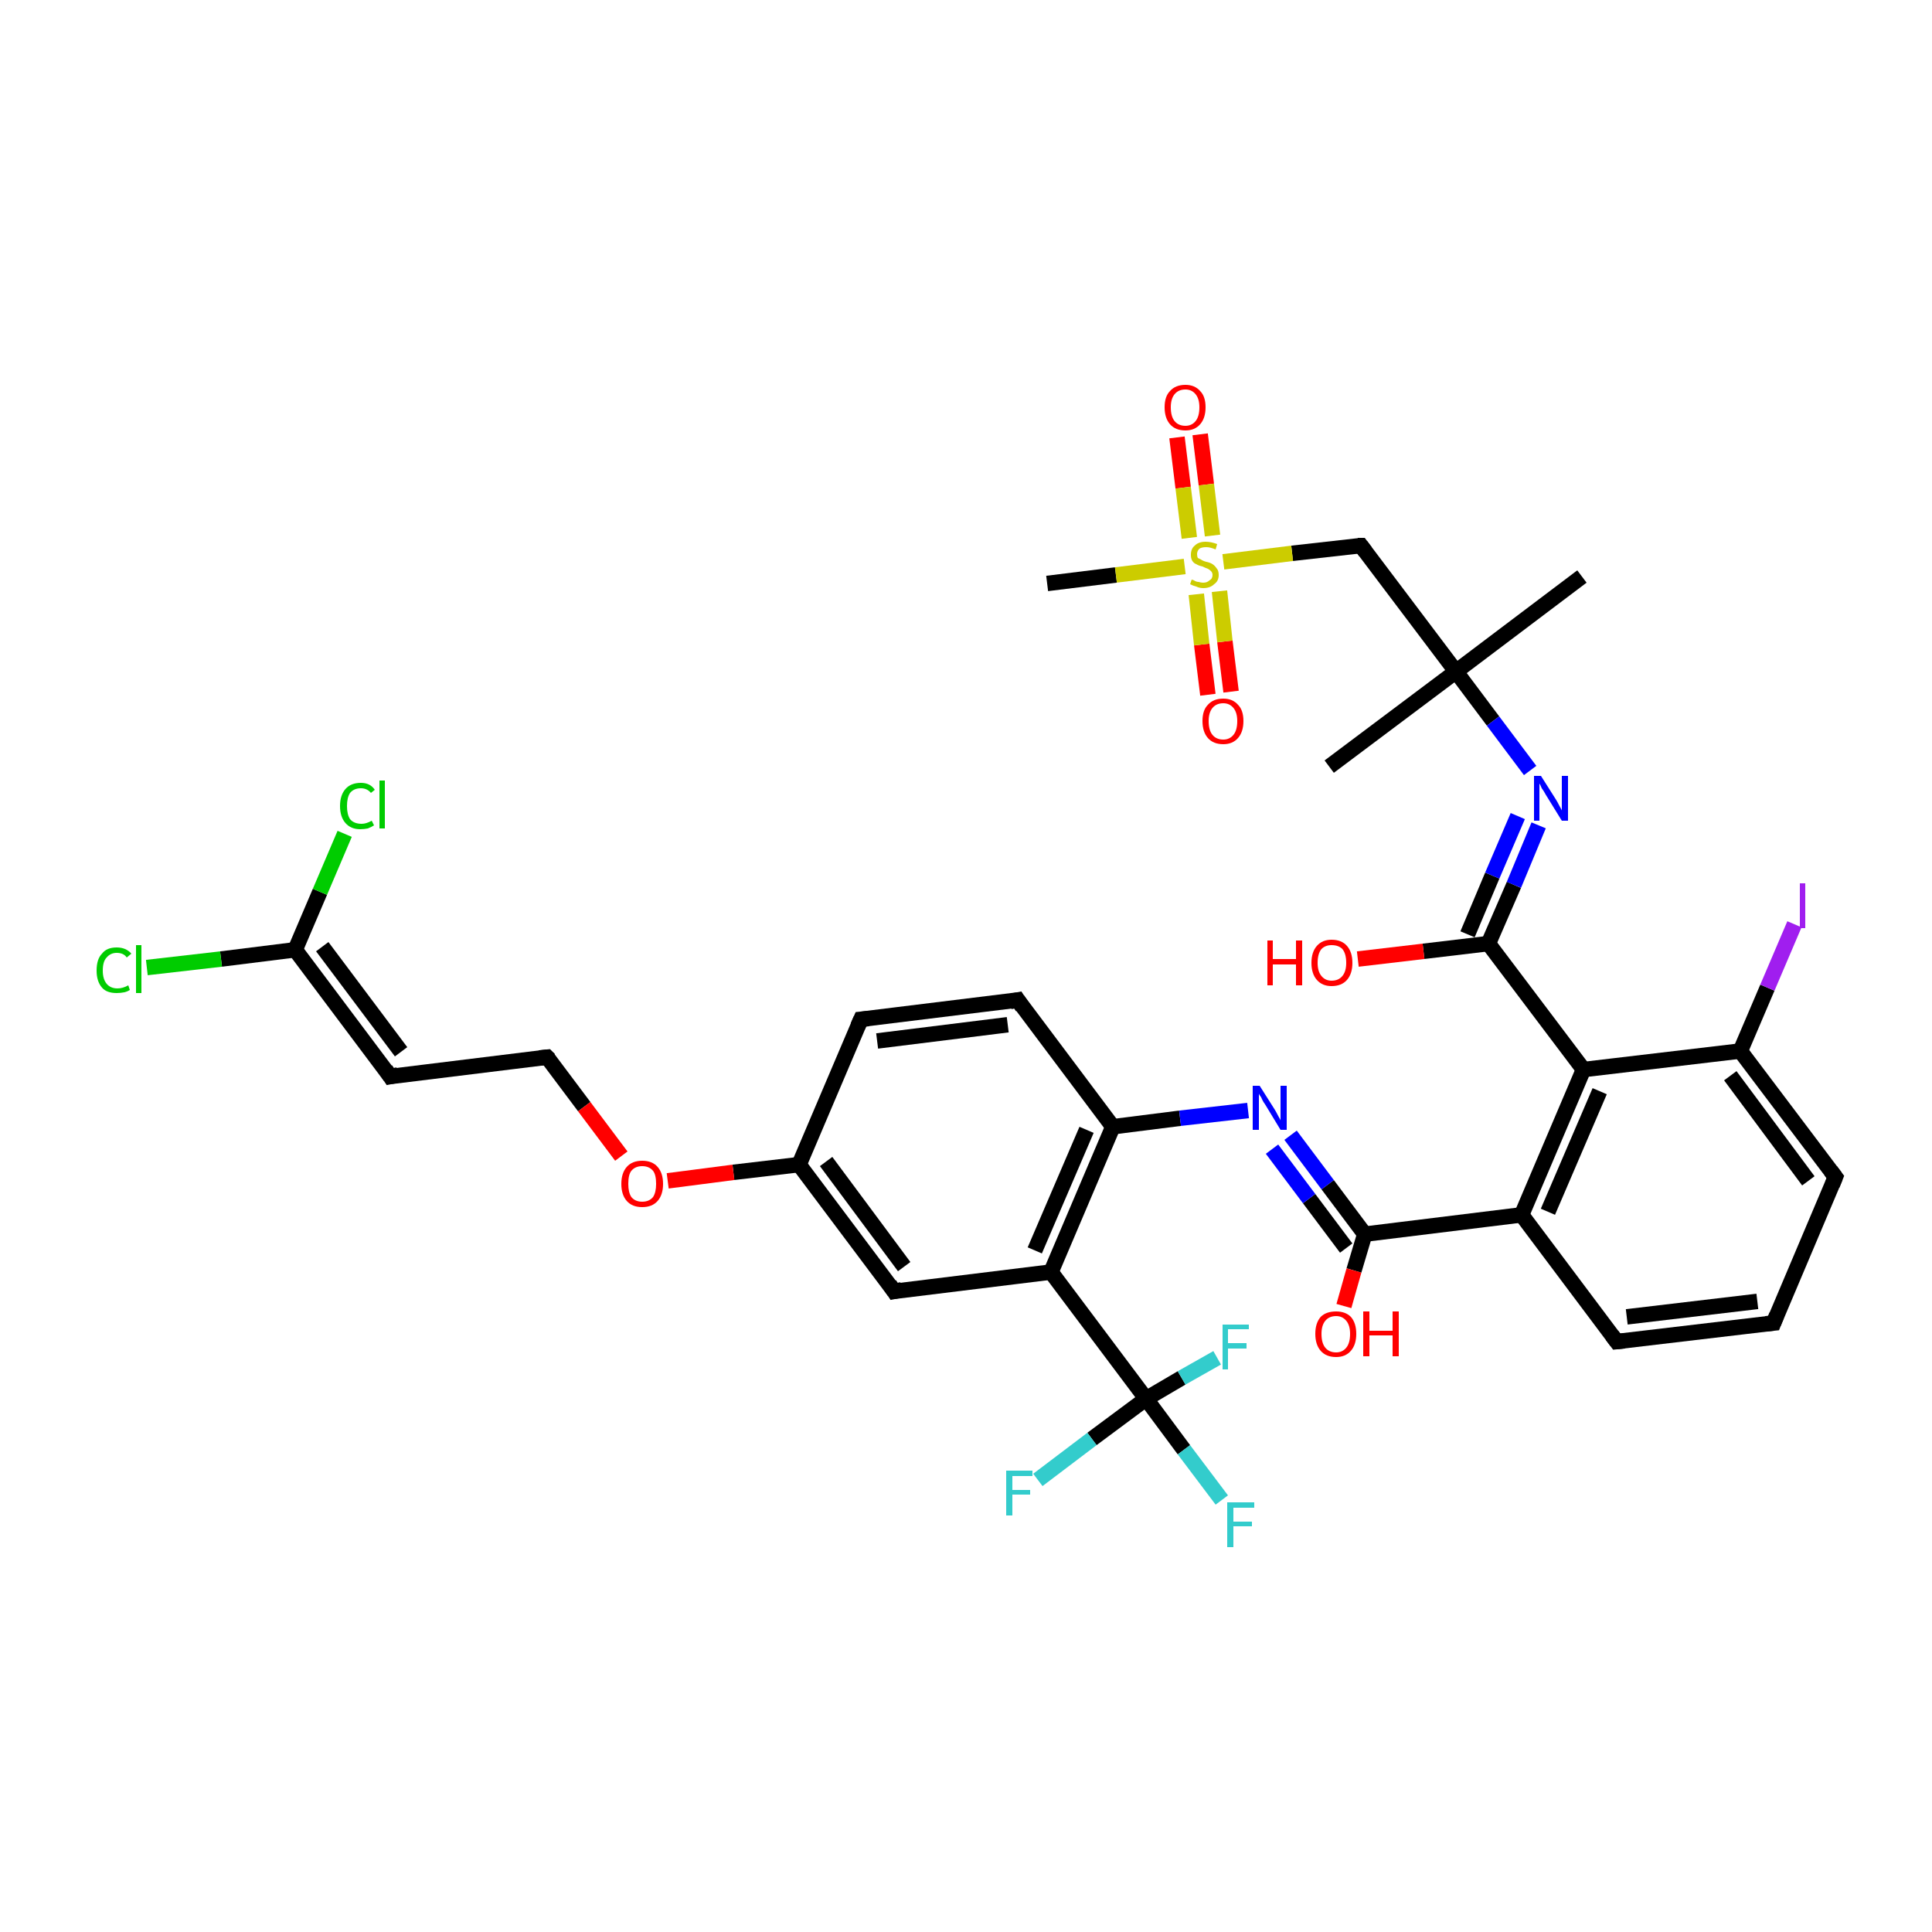 <?xml version='1.0' encoding='iso-8859-1'?>
<svg version='1.1' baseProfile='full'
              xmlns='http://www.w3.org/2000/svg'
                      xmlns:rdkit='http://www.rdkit.org/xml'
                      xmlns:xlink='http://www.w3.org/1999/xlink'
                  xml:space='preserve'
width='250px' height='250px' viewBox='0 0 250 250'>
<!-- END OF HEADER -->
<rect style='opacity:1.0;fill:#FFFFFF;stroke:none' width='250.0' height='250.0' x='0.0' y='0.0'> </rect>
<path class='bond-0 atom-0 atom-21' d='M 204.7,74.6 L 188.4,86.9' style='fill:none;fill-rule:evenodd;stroke:#000000;stroke-width:2.0px;stroke-linecap:butt;stroke-linejoin:miter;stroke-opacity:1' />
<path class='bond-1 atom-1 atom-21' d='M 172.0,99.2 L 188.4,86.9' style='fill:none;fill-rule:evenodd;stroke:#000000;stroke-width:2.0px;stroke-linecap:butt;stroke-linejoin:miter;stroke-opacity:1' />
<path class='bond-2 atom-2 atom-36' d='M 135.5,75.5 L 144.4,74.4' style='fill:none;fill-rule:evenodd;stroke:#000000;stroke-width:2.0px;stroke-linecap:butt;stroke-linejoin:miter;stroke-opacity:1' />
<path class='bond-2 atom-2 atom-36' d='M 144.4,74.4 L 153.3,73.3' style='fill:none;fill-rule:evenodd;stroke:#CCCC00;stroke-width:2.0px;stroke-linecap:butt;stroke-linejoin:miter;stroke-opacity:1' />
<path class='bond-3 atom-3 atom-4' d='M 229.5,171.2 L 209.2,173.6' style='fill:none;fill-rule:evenodd;stroke:#000000;stroke-width:2.0px;stroke-linecap:butt;stroke-linejoin:miter;stroke-opacity:1' />
<path class='bond-3 atom-3 atom-4' d='M 227.4,168.4 L 210.5,170.4' style='fill:none;fill-rule:evenodd;stroke:#000000;stroke-width:2.0px;stroke-linecap:butt;stroke-linejoin:miter;stroke-opacity:1' />
<path class='bond-4 atom-3 atom-5' d='M 229.5,171.2 L 237.5,152.3' style='fill:none;fill-rule:evenodd;stroke:#000000;stroke-width:2.0px;stroke-linecap:butt;stroke-linejoin:miter;stroke-opacity:1' />
<path class='bond-5 atom-4 atom-13' d='M 209.2,173.6 L 196.9,157.2' style='fill:none;fill-rule:evenodd;stroke:#000000;stroke-width:2.0px;stroke-linecap:butt;stroke-linejoin:miter;stroke-opacity:1' />
<path class='bond-6 atom-5 atom-15' d='M 237.5,152.3 L 225.2,136.0' style='fill:none;fill-rule:evenodd;stroke:#000000;stroke-width:2.0px;stroke-linecap:butt;stroke-linejoin:miter;stroke-opacity:1' />
<path class='bond-6 atom-5 atom-15' d='M 234.0,152.8 L 223.9,139.2' style='fill:none;fill-rule:evenodd;stroke:#000000;stroke-width:2.0px;stroke-linecap:butt;stroke-linejoin:miter;stroke-opacity:1' />
<path class='bond-7 atom-6 atom-7' d='M 111.4,131.9 L 131.7,129.4' style='fill:none;fill-rule:evenodd;stroke:#000000;stroke-width:2.0px;stroke-linecap:butt;stroke-linejoin:miter;stroke-opacity:1' />
<path class='bond-7 atom-6 atom-7' d='M 113.5,134.7 L 130.4,132.6' style='fill:none;fill-rule:evenodd;stroke:#000000;stroke-width:2.0px;stroke-linecap:butt;stroke-linejoin:miter;stroke-opacity:1' />
<path class='bond-8 atom-6 atom-12' d='M 111.4,131.9 L 103.4,150.7' style='fill:none;fill-rule:evenodd;stroke:#000000;stroke-width:2.0px;stroke-linecap:butt;stroke-linejoin:miter;stroke-opacity:1' />
<path class='bond-9 atom-7 atom-16' d='M 131.7,129.4 L 144.0,145.8' style='fill:none;fill-rule:evenodd;stroke:#000000;stroke-width:2.0px;stroke-linecap:butt;stroke-linejoin:miter;stroke-opacity:1' />
<path class='bond-10 atom-8 atom-9' d='M 50.5,139.3 L 70.8,136.8' style='fill:none;fill-rule:evenodd;stroke:#000000;stroke-width:2.0px;stroke-linecap:butt;stroke-linejoin:miter;stroke-opacity:1' />
<path class='bond-11 atom-8 atom-17' d='M 50.5,139.3 L 38.2,122.9' style='fill:none;fill-rule:evenodd;stroke:#000000;stroke-width:2.0px;stroke-linecap:butt;stroke-linejoin:miter;stroke-opacity:1' />
<path class='bond-11 atom-8 atom-17' d='M 51.9,136.1 L 41.7,122.5' style='fill:none;fill-rule:evenodd;stroke:#000000;stroke-width:2.0px;stroke-linecap:butt;stroke-linejoin:miter;stroke-opacity:1' />
<path class='bond-12 atom-9 atom-35' d='M 70.8,136.8 L 75.6,143.2' style='fill:none;fill-rule:evenodd;stroke:#000000;stroke-width:2.0px;stroke-linecap:butt;stroke-linejoin:miter;stroke-opacity:1' />
<path class='bond-12 atom-9 atom-35' d='M 75.6,143.2 L 80.4,149.6' style='fill:none;fill-rule:evenodd;stroke:#FF0000;stroke-width:2.0px;stroke-linecap:butt;stroke-linejoin:miter;stroke-opacity:1' />
<path class='bond-13 atom-10 atom-12' d='M 115.7,167.1 L 103.4,150.7' style='fill:none;fill-rule:evenodd;stroke:#000000;stroke-width:2.0px;stroke-linecap:butt;stroke-linejoin:miter;stroke-opacity:1' />
<path class='bond-13 atom-10 atom-12' d='M 117.0,163.9 L 106.9,150.3' style='fill:none;fill-rule:evenodd;stroke:#000000;stroke-width:2.0px;stroke-linecap:butt;stroke-linejoin:miter;stroke-opacity:1' />
<path class='bond-14 atom-10 atom-14' d='M 115.7,167.1 L 136.0,164.6' style='fill:none;fill-rule:evenodd;stroke:#000000;stroke-width:2.0px;stroke-linecap:butt;stroke-linejoin:miter;stroke-opacity:1' />
<path class='bond-15 atom-11 atom-21' d='M 176.1,70.6 L 188.4,86.9' style='fill:none;fill-rule:evenodd;stroke:#000000;stroke-width:2.0px;stroke-linecap:butt;stroke-linejoin:miter;stroke-opacity:1' />
<path class='bond-16 atom-11 atom-36' d='M 176.1,70.6 L 167.2,71.6' style='fill:none;fill-rule:evenodd;stroke:#000000;stroke-width:2.0px;stroke-linecap:butt;stroke-linejoin:miter;stroke-opacity:1' />
<path class='bond-16 atom-11 atom-36' d='M 167.2,71.6 L 158.3,72.7' style='fill:none;fill-rule:evenodd;stroke:#CCCC00;stroke-width:2.0px;stroke-linecap:butt;stroke-linejoin:miter;stroke-opacity:1' />
<path class='bond-17 atom-12 atom-35' d='M 103.4,150.7 L 94.9,151.7' style='fill:none;fill-rule:evenodd;stroke:#000000;stroke-width:2.0px;stroke-linecap:butt;stroke-linejoin:miter;stroke-opacity:1' />
<path class='bond-17 atom-12 atom-35' d='M 94.9,151.7 L 86.4,152.8' style='fill:none;fill-rule:evenodd;stroke:#FF0000;stroke-width:2.0px;stroke-linecap:butt;stroke-linejoin:miter;stroke-opacity:1' />
<path class='bond-18 atom-13 atom-18' d='M 196.9,157.2 L 204.9,138.4' style='fill:none;fill-rule:evenodd;stroke:#000000;stroke-width:2.0px;stroke-linecap:butt;stroke-linejoin:miter;stroke-opacity:1' />
<path class='bond-18 atom-13 atom-18' d='M 200.3,156.8 L 207.0,141.2' style='fill:none;fill-rule:evenodd;stroke:#000000;stroke-width:2.0px;stroke-linecap:butt;stroke-linejoin:miter;stroke-opacity:1' />
<path class='bond-19 atom-13 atom-19' d='M 196.9,157.2 L 176.6,159.7' style='fill:none;fill-rule:evenodd;stroke:#000000;stroke-width:2.0px;stroke-linecap:butt;stroke-linejoin:miter;stroke-opacity:1' />
<path class='bond-20 atom-14 atom-16' d='M 136.0,164.6 L 144.0,145.8' style='fill:none;fill-rule:evenodd;stroke:#000000;stroke-width:2.0px;stroke-linecap:butt;stroke-linejoin:miter;stroke-opacity:1' />
<path class='bond-20 atom-14 atom-16' d='M 133.9,161.8 L 140.6,146.2' style='fill:none;fill-rule:evenodd;stroke:#000000;stroke-width:2.0px;stroke-linecap:butt;stroke-linejoin:miter;stroke-opacity:1' />
<path class='bond-21 atom-14 atom-22' d='M 136.0,164.6 L 148.3,181.0' style='fill:none;fill-rule:evenodd;stroke:#000000;stroke-width:2.0px;stroke-linecap:butt;stroke-linejoin:miter;stroke-opacity:1' />
<path class='bond-22 atom-15 atom-18' d='M 225.2,136.0 L 204.9,138.4' style='fill:none;fill-rule:evenodd;stroke:#000000;stroke-width:2.0px;stroke-linecap:butt;stroke-linejoin:miter;stroke-opacity:1' />
<path class='bond-23 atom-15 atom-28' d='M 225.2,136.0 L 228.7,127.8' style='fill:none;fill-rule:evenodd;stroke:#000000;stroke-width:2.0px;stroke-linecap:butt;stroke-linejoin:miter;stroke-opacity:1' />
<path class='bond-23 atom-15 atom-28' d='M 228.7,127.8 L 232.2,119.6' style='fill:none;fill-rule:evenodd;stroke:#A01EEF;stroke-width:2.0px;stroke-linecap:butt;stroke-linejoin:miter;stroke-opacity:1' />
<path class='bond-24 atom-16 atom-29' d='M 144.0,145.8 L 152.7,144.7' style='fill:none;fill-rule:evenodd;stroke:#000000;stroke-width:2.0px;stroke-linecap:butt;stroke-linejoin:miter;stroke-opacity:1' />
<path class='bond-24 atom-16 atom-29' d='M 152.7,144.7 L 161.5,143.7' style='fill:none;fill-rule:evenodd;stroke:#0000FF;stroke-width:2.0px;stroke-linecap:butt;stroke-linejoin:miter;stroke-opacity:1' />
<path class='bond-25 atom-17 atom-23' d='M 38.2,122.9 L 28.6,124.1' style='fill:none;fill-rule:evenodd;stroke:#000000;stroke-width:2.0px;stroke-linecap:butt;stroke-linejoin:miter;stroke-opacity:1' />
<path class='bond-25 atom-17 atom-23' d='M 28.6,124.1 L 19.0,125.2' style='fill:none;fill-rule:evenodd;stroke:#00CC00;stroke-width:2.0px;stroke-linecap:butt;stroke-linejoin:miter;stroke-opacity:1' />
<path class='bond-26 atom-17 atom-24' d='M 38.2,122.9 L 41.4,115.4' style='fill:none;fill-rule:evenodd;stroke:#000000;stroke-width:2.0px;stroke-linecap:butt;stroke-linejoin:miter;stroke-opacity:1' />
<path class='bond-26 atom-17 atom-24' d='M 41.4,115.4 L 44.6,107.9' style='fill:none;fill-rule:evenodd;stroke:#00CC00;stroke-width:2.0px;stroke-linecap:butt;stroke-linejoin:miter;stroke-opacity:1' />
<path class='bond-27 atom-18 atom-20' d='M 204.9,138.4 L 192.6,122.1' style='fill:none;fill-rule:evenodd;stroke:#000000;stroke-width:2.0px;stroke-linecap:butt;stroke-linejoin:miter;stroke-opacity:1' />
<path class='bond-28 atom-19 atom-29' d='M 176.6,159.7 L 171.8,153.3' style='fill:none;fill-rule:evenodd;stroke:#000000;stroke-width:2.0px;stroke-linecap:butt;stroke-linejoin:miter;stroke-opacity:1' />
<path class='bond-28 atom-19 atom-29' d='M 171.8,153.3 L 167.0,146.9' style='fill:none;fill-rule:evenodd;stroke:#0000FF;stroke-width:2.0px;stroke-linecap:butt;stroke-linejoin:miter;stroke-opacity:1' />
<path class='bond-28 atom-19 atom-29' d='M 174.2,161.5 L 169.4,155.1' style='fill:none;fill-rule:evenodd;stroke:#000000;stroke-width:2.0px;stroke-linecap:butt;stroke-linejoin:miter;stroke-opacity:1' />
<path class='bond-28 atom-19 atom-29' d='M 169.4,155.1 L 164.6,148.7' style='fill:none;fill-rule:evenodd;stroke:#0000FF;stroke-width:2.0px;stroke-linecap:butt;stroke-linejoin:miter;stroke-opacity:1' />
<path class='bond-29 atom-19 atom-31' d='M 176.6,159.7 L 175.2,164.4' style='fill:none;fill-rule:evenodd;stroke:#000000;stroke-width:2.0px;stroke-linecap:butt;stroke-linejoin:miter;stroke-opacity:1' />
<path class='bond-29 atom-19 atom-31' d='M 175.2,164.4 L 173.9,169.0' style='fill:none;fill-rule:evenodd;stroke:#FF0000;stroke-width:2.0px;stroke-linecap:butt;stroke-linejoin:miter;stroke-opacity:1' />
<path class='bond-30 atom-20 atom-30' d='M 192.6,122.1 L 195.9,114.5' style='fill:none;fill-rule:evenodd;stroke:#000000;stroke-width:2.0px;stroke-linecap:butt;stroke-linejoin:miter;stroke-opacity:1' />
<path class='bond-30 atom-20 atom-30' d='M 195.9,114.5 L 199.1,106.8' style='fill:none;fill-rule:evenodd;stroke:#0000FF;stroke-width:2.0px;stroke-linecap:butt;stroke-linejoin:miter;stroke-opacity:1' />
<path class='bond-30 atom-20 atom-30' d='M 189.9,120.9 L 193.1,113.3' style='fill:none;fill-rule:evenodd;stroke:#000000;stroke-width:2.0px;stroke-linecap:butt;stroke-linejoin:miter;stroke-opacity:1' />
<path class='bond-30 atom-20 atom-30' d='M 193.1,113.3 L 196.4,105.6' style='fill:none;fill-rule:evenodd;stroke:#0000FF;stroke-width:2.0px;stroke-linecap:butt;stroke-linejoin:miter;stroke-opacity:1' />
<path class='bond-31 atom-20 atom-32' d='M 192.6,122.1 L 184.2,123.1' style='fill:none;fill-rule:evenodd;stroke:#000000;stroke-width:2.0px;stroke-linecap:butt;stroke-linejoin:miter;stroke-opacity:1' />
<path class='bond-31 atom-20 atom-32' d='M 184.2,123.1 L 175.7,124.1' style='fill:none;fill-rule:evenodd;stroke:#FF0000;stroke-width:2.0px;stroke-linecap:butt;stroke-linejoin:miter;stroke-opacity:1' />
<path class='bond-32 atom-21 atom-30' d='M 188.4,86.9 L 193.2,93.3' style='fill:none;fill-rule:evenodd;stroke:#000000;stroke-width:2.0px;stroke-linecap:butt;stroke-linejoin:miter;stroke-opacity:1' />
<path class='bond-32 atom-21 atom-30' d='M 193.2,93.3 L 198.0,99.7' style='fill:none;fill-rule:evenodd;stroke:#0000FF;stroke-width:2.0px;stroke-linecap:butt;stroke-linejoin:miter;stroke-opacity:1' />
<path class='bond-33 atom-22 atom-25' d='M 148.3,181.0 L 153.2,187.6' style='fill:none;fill-rule:evenodd;stroke:#000000;stroke-width:2.0px;stroke-linecap:butt;stroke-linejoin:miter;stroke-opacity:1' />
<path class='bond-33 atom-22 atom-25' d='M 153.2,187.6 L 158.1,194.1' style='fill:none;fill-rule:evenodd;stroke:#33CCCC;stroke-width:2.0px;stroke-linecap:butt;stroke-linejoin:miter;stroke-opacity:1' />
<path class='bond-34 atom-22 atom-26' d='M 148.3,181.0 L 152.9,178.3' style='fill:none;fill-rule:evenodd;stroke:#000000;stroke-width:2.0px;stroke-linecap:butt;stroke-linejoin:miter;stroke-opacity:1' />
<path class='bond-34 atom-22 atom-26' d='M 152.9,178.3 L 157.5,175.7' style='fill:none;fill-rule:evenodd;stroke:#33CCCC;stroke-width:2.0px;stroke-linecap:butt;stroke-linejoin:miter;stroke-opacity:1' />
<path class='bond-35 atom-22 atom-27' d='M 148.3,181.0 L 141.3,186.2' style='fill:none;fill-rule:evenodd;stroke:#000000;stroke-width:2.0px;stroke-linecap:butt;stroke-linejoin:miter;stroke-opacity:1' />
<path class='bond-35 atom-22 atom-27' d='M 141.3,186.2 L 134.3,191.5' style='fill:none;fill-rule:evenodd;stroke:#33CCCC;stroke-width:2.0px;stroke-linecap:butt;stroke-linejoin:miter;stroke-opacity:1' />
<path class='bond-36 atom-33 atom-36' d='M 156.3,89.9 L 155.5,83.4' style='fill:none;fill-rule:evenodd;stroke:#FF0000;stroke-width:2.0px;stroke-linecap:butt;stroke-linejoin:miter;stroke-opacity:1' />
<path class='bond-36 atom-33 atom-36' d='M 155.5,83.4 L 154.8,76.9' style='fill:none;fill-rule:evenodd;stroke:#CCCC00;stroke-width:2.0px;stroke-linecap:butt;stroke-linejoin:miter;stroke-opacity:1' />
<path class='bond-36 atom-33 atom-36' d='M 159.3,89.5 L 158.5,83.0' style='fill:none;fill-rule:evenodd;stroke:#FF0000;stroke-width:2.0px;stroke-linecap:butt;stroke-linejoin:miter;stroke-opacity:1' />
<path class='bond-36 atom-33 atom-36' d='M 158.5,83.0 L 157.8,76.5' style='fill:none;fill-rule:evenodd;stroke:#CCCC00;stroke-width:2.0px;stroke-linecap:butt;stroke-linejoin:miter;stroke-opacity:1' />
<path class='bond-37 atom-34 atom-36' d='M 155.3,56.2 L 156.1,62.7' style='fill:none;fill-rule:evenodd;stroke:#FF0000;stroke-width:2.0px;stroke-linecap:butt;stroke-linejoin:miter;stroke-opacity:1' />
<path class='bond-37 atom-34 atom-36' d='M 156.1,62.7 L 156.9,69.3' style='fill:none;fill-rule:evenodd;stroke:#CCCC00;stroke-width:2.0px;stroke-linecap:butt;stroke-linejoin:miter;stroke-opacity:1' />
<path class='bond-37 atom-34 atom-36' d='M 152.3,56.6 L 153.1,63.1' style='fill:none;fill-rule:evenodd;stroke:#FF0000;stroke-width:2.0px;stroke-linecap:butt;stroke-linejoin:miter;stroke-opacity:1' />
<path class='bond-37 atom-34 atom-36' d='M 153.1,63.1 L 153.9,69.6' style='fill:none;fill-rule:evenodd;stroke:#CCCC00;stroke-width:2.0px;stroke-linecap:butt;stroke-linejoin:miter;stroke-opacity:1' />
<path d='M 228.5,171.3 L 229.5,171.2 L 229.9,170.2' style='fill:none;stroke:#000000;stroke-width:2.0px;stroke-linecap:butt;stroke-linejoin:miter;stroke-opacity:1;' />
<path d='M 210.2,173.5 L 209.2,173.6 L 208.6,172.8' style='fill:none;stroke:#000000;stroke-width:2.0px;stroke-linecap:butt;stroke-linejoin:miter;stroke-opacity:1;' />
<path d='M 237.1,153.3 L 237.5,152.3 L 236.9,151.5' style='fill:none;stroke:#000000;stroke-width:2.0px;stroke-linecap:butt;stroke-linejoin:miter;stroke-opacity:1;' />
<path d='M 112.4,131.8 L 111.4,131.9 L 111.0,132.8' style='fill:none;stroke:#000000;stroke-width:2.0px;stroke-linecap:butt;stroke-linejoin:miter;stroke-opacity:1;' />
<path d='M 130.7,129.6 L 131.7,129.4 L 132.3,130.3' style='fill:none;stroke:#000000;stroke-width:2.0px;stroke-linecap:butt;stroke-linejoin:miter;stroke-opacity:1;' />
<path d='M 51.5,139.1 L 50.5,139.3 L 49.9,138.4' style='fill:none;stroke:#000000;stroke-width:2.0px;stroke-linecap:butt;stroke-linejoin:miter;stroke-opacity:1;' />
<path d='M 69.8,136.9 L 70.8,136.8 L 71.1,137.1' style='fill:none;stroke:#000000;stroke-width:2.0px;stroke-linecap:butt;stroke-linejoin:miter;stroke-opacity:1;' />
<path d='M 115.1,166.2 L 115.7,167.1 L 116.7,166.9' style='fill:none;stroke:#000000;stroke-width:2.0px;stroke-linecap:butt;stroke-linejoin:miter;stroke-opacity:1;' />
<path d='M 176.7,71.4 L 176.1,70.6 L 175.7,70.6' style='fill:none;stroke:#000000;stroke-width:2.0px;stroke-linecap:butt;stroke-linejoin:miter;stroke-opacity:1;' />
<path class='atom-23' d='M 12.5 125.6
Q 12.5 124.1, 13.2 123.4
Q 13.8 122.6, 15.1 122.6
Q 16.3 122.6, 17.0 123.4
L 16.4 123.9
Q 16.0 123.3, 15.1 123.3
Q 14.3 123.3, 13.8 123.9
Q 13.3 124.4, 13.3 125.6
Q 13.3 126.7, 13.8 127.3
Q 14.3 127.9, 15.2 127.9
Q 15.9 127.9, 16.6 127.5
L 16.8 128.1
Q 16.5 128.3, 16.1 128.4
Q 15.6 128.5, 15.1 128.5
Q 13.8 128.5, 13.2 127.8
Q 12.5 127.0, 12.5 125.6
' fill='#00CC00'/>
<path class='atom-23' d='M 17.6 122.3
L 18.3 122.3
L 18.3 128.5
L 17.6 128.5
L 17.6 122.3
' fill='#00CC00'/>
<path class='atom-24' d='M 44.0 104.3
Q 44.0 102.9, 44.7 102.1
Q 45.4 101.3, 46.7 101.3
Q 47.9 101.3, 48.5 102.2
L 48.0 102.6
Q 47.5 102.0, 46.7 102.0
Q 45.8 102.0, 45.3 102.6
Q 44.9 103.2, 44.9 104.3
Q 44.9 105.4, 45.3 106.0
Q 45.8 106.6, 46.8 106.6
Q 47.4 106.6, 48.1 106.2
L 48.4 106.8
Q 48.1 107.0, 47.6 107.2
Q 47.1 107.3, 46.6 107.3
Q 45.4 107.3, 44.7 106.5
Q 44.0 105.7, 44.0 104.3
' fill='#00CC00'/>
<path class='atom-24' d='M 49.1 101.0
L 49.8 101.0
L 49.8 107.2
L 49.1 107.2
L 49.1 101.0
' fill='#00CC00'/>
<path class='atom-25' d='M 158.8 194.4
L 162.3 194.4
L 162.3 195.1
L 159.6 195.1
L 159.6 196.9
L 162.0 196.9
L 162.0 197.5
L 159.6 197.5
L 159.6 200.2
L 158.8 200.2
L 158.8 194.4
' fill='#33CCCC'/>
<path class='atom-26' d='M 158.2 171.4
L 161.6 171.4
L 161.6 172.0
L 158.9 172.0
L 158.9 173.8
L 161.3 173.8
L 161.3 174.5
L 158.9 174.5
L 158.9 177.2
L 158.2 177.2
L 158.2 171.4
' fill='#33CCCC'/>
<path class='atom-27' d='M 130.2 190.3
L 133.6 190.3
L 133.6 191.0
L 131.0 191.0
L 131.0 192.8
L 133.3 192.8
L 133.3 193.4
L 131.0 193.4
L 131.0 196.1
L 130.2 196.1
L 130.2 190.3
' fill='#33CCCC'/>
<path class='atom-28' d='M 232.9 114.3
L 233.6 114.3
L 233.6 120.1
L 232.9 120.1
L 232.9 114.3
' fill='#A01EEF'/>
<path class='atom-29' d='M 163.0 140.5
L 164.9 143.5
Q 165.1 143.8, 165.4 144.4
Q 165.7 144.9, 165.7 145.0
L 165.7 140.5
L 166.5 140.5
L 166.5 146.2
L 165.7 146.2
L 163.7 142.9
Q 163.4 142.5, 163.2 142.0
Q 162.9 141.6, 162.9 141.5
L 162.9 146.2
L 162.1 146.2
L 162.1 140.5
L 163.0 140.5
' fill='#0000FF'/>
<path class='atom-30' d='M 199.4 100.4
L 201.3 103.4
Q 201.5 103.7, 201.8 104.3
Q 202.1 104.8, 202.1 104.9
L 202.1 100.4
L 202.9 100.4
L 202.9 106.2
L 202.1 106.2
L 200.0 102.8
Q 199.8 102.4, 199.5 102.0
Q 199.3 101.5, 199.2 101.4
L 199.2 106.2
L 198.5 106.2
L 198.5 100.4
L 199.4 100.4
' fill='#0000FF'/>
<path class='atom-31' d='M 170.2 172.6
Q 170.2 171.2, 170.9 170.4
Q 171.6 169.7, 172.9 169.7
Q 174.1 169.7, 174.8 170.4
Q 175.5 171.2, 175.5 172.6
Q 175.5 174.0, 174.8 174.8
Q 174.1 175.6, 172.9 175.6
Q 171.6 175.6, 170.9 174.8
Q 170.2 174.0, 170.2 172.6
M 172.9 175.0
Q 173.7 175.0, 174.2 174.4
Q 174.7 173.8, 174.7 172.6
Q 174.7 171.5, 174.2 170.9
Q 173.7 170.3, 172.9 170.3
Q 172.0 170.3, 171.5 170.9
Q 171.0 171.5, 171.0 172.6
Q 171.0 173.8, 171.5 174.4
Q 172.0 175.0, 172.9 175.0
' fill='#FF0000'/>
<path class='atom-31' d='M 176.4 169.7
L 177.2 169.7
L 177.2 172.2
L 180.2 172.2
L 180.2 169.7
L 181.0 169.7
L 181.0 175.5
L 180.2 175.5
L 180.2 172.8
L 177.2 172.8
L 177.2 175.5
L 176.4 175.5
L 176.4 169.7
' fill='#FF0000'/>
<path class='atom-32' d='M 164.0 121.7
L 164.7 121.7
L 164.7 124.1
L 167.7 124.1
L 167.7 121.7
L 168.5 121.7
L 168.5 127.5
L 167.7 127.5
L 167.7 124.8
L 164.7 124.8
L 164.7 127.5
L 164.0 127.5
L 164.0 121.7
' fill='#FF0000'/>
<path class='atom-32' d='M 169.7 124.6
Q 169.7 123.2, 170.4 122.4
Q 171.1 121.6, 172.3 121.6
Q 173.6 121.6, 174.3 122.4
Q 175.0 123.2, 175.0 124.6
Q 175.0 126.0, 174.3 126.8
Q 173.6 127.6, 172.3 127.6
Q 171.1 127.6, 170.4 126.8
Q 169.7 126.0, 169.7 124.6
M 172.3 126.9
Q 173.2 126.9, 173.7 126.3
Q 174.2 125.7, 174.2 124.6
Q 174.2 123.4, 173.7 122.8
Q 173.2 122.3, 172.3 122.3
Q 171.5 122.3, 171.0 122.8
Q 170.5 123.4, 170.5 124.6
Q 170.5 125.7, 171.0 126.3
Q 171.5 126.9, 172.3 126.9
' fill='#FF0000'/>
<path class='atom-33' d='M 155.6 93.3
Q 155.6 91.9, 156.3 91.2
Q 157.0 90.4, 158.3 90.4
Q 159.5 90.4, 160.2 91.2
Q 160.9 91.9, 160.9 93.3
Q 160.9 94.7, 160.2 95.5
Q 159.5 96.3, 158.3 96.3
Q 157.0 96.3, 156.3 95.5
Q 155.6 94.7, 155.6 93.3
M 158.3 95.7
Q 159.1 95.7, 159.6 95.1
Q 160.1 94.5, 160.1 93.3
Q 160.1 92.2, 159.6 91.6
Q 159.1 91.0, 158.3 91.0
Q 157.4 91.0, 156.9 91.6
Q 156.4 92.2, 156.4 93.3
Q 156.4 94.5, 156.9 95.1
Q 157.4 95.7, 158.3 95.7
' fill='#FF0000'/>
<path class='atom-34' d='M 150.7 52.7
Q 150.7 51.3, 151.4 50.6
Q 152.1 49.8, 153.4 49.8
Q 154.6 49.8, 155.3 50.6
Q 156.0 51.3, 156.0 52.7
Q 156.0 54.1, 155.3 54.9
Q 154.6 55.7, 153.4 55.7
Q 152.1 55.7, 151.4 54.9
Q 150.7 54.1, 150.7 52.7
M 153.4 55.1
Q 154.2 55.1, 154.7 54.5
Q 155.2 53.9, 155.2 52.7
Q 155.2 51.6, 154.7 51.0
Q 154.2 50.4, 153.4 50.4
Q 152.5 50.4, 152.0 51.0
Q 151.5 51.6, 151.5 52.7
Q 151.5 53.9, 152.0 54.5
Q 152.5 55.1, 153.4 55.1
' fill='#FF0000'/>
<path class='atom-35' d='M 80.4 153.2
Q 80.4 151.8, 81.1 151.0
Q 81.8 150.2, 83.1 150.2
Q 84.4 150.2, 85.1 151.0
Q 85.8 151.8, 85.8 153.2
Q 85.8 154.6, 85.1 155.4
Q 84.4 156.2, 83.1 156.2
Q 81.8 156.2, 81.1 155.4
Q 80.4 154.6, 80.4 153.2
M 83.1 155.5
Q 84.0 155.5, 84.5 154.9
Q 84.9 154.3, 84.9 153.2
Q 84.9 152.0, 84.5 151.5
Q 84.0 150.9, 83.1 150.9
Q 82.2 150.9, 81.7 151.5
Q 81.3 152.0, 81.3 153.2
Q 81.3 154.3, 81.7 154.9
Q 82.2 155.5, 83.1 155.5
' fill='#FF0000'/>
<path class='atom-36' d='M 154.2 75.0
Q 154.2 75.0, 154.5 75.1
Q 154.8 75.3, 155.1 75.3
Q 155.4 75.4, 155.7 75.4
Q 156.2 75.4, 156.5 75.1
Q 156.9 74.9, 156.9 74.4
Q 156.9 74.1, 156.7 73.9
Q 156.5 73.7, 156.3 73.6
Q 156.0 73.5, 155.6 73.3
Q 155.1 73.2, 154.8 73.0
Q 154.5 72.9, 154.3 72.6
Q 154.1 72.3, 154.1 71.8
Q 154.1 71.0, 154.6 70.6
Q 155.1 70.1, 156.0 70.1
Q 156.7 70.1, 157.5 70.4
L 157.3 71.1
Q 156.6 70.8, 156.1 70.8
Q 155.5 70.8, 155.2 71.0
Q 154.9 71.3, 154.9 71.7
Q 154.9 72.0, 155.0 72.2
Q 155.2 72.3, 155.4 72.4
Q 155.7 72.6, 156.1 72.7
Q 156.6 72.8, 156.9 73.0
Q 157.2 73.2, 157.4 73.5
Q 157.7 73.8, 157.7 74.4
Q 157.7 75.2, 157.1 75.6
Q 156.6 76.1, 155.7 76.1
Q 155.2 76.1, 154.8 75.9
Q 154.4 75.8, 154.0 75.6
L 154.2 75.0
' fill='#CCCC00'/>
</svg>
